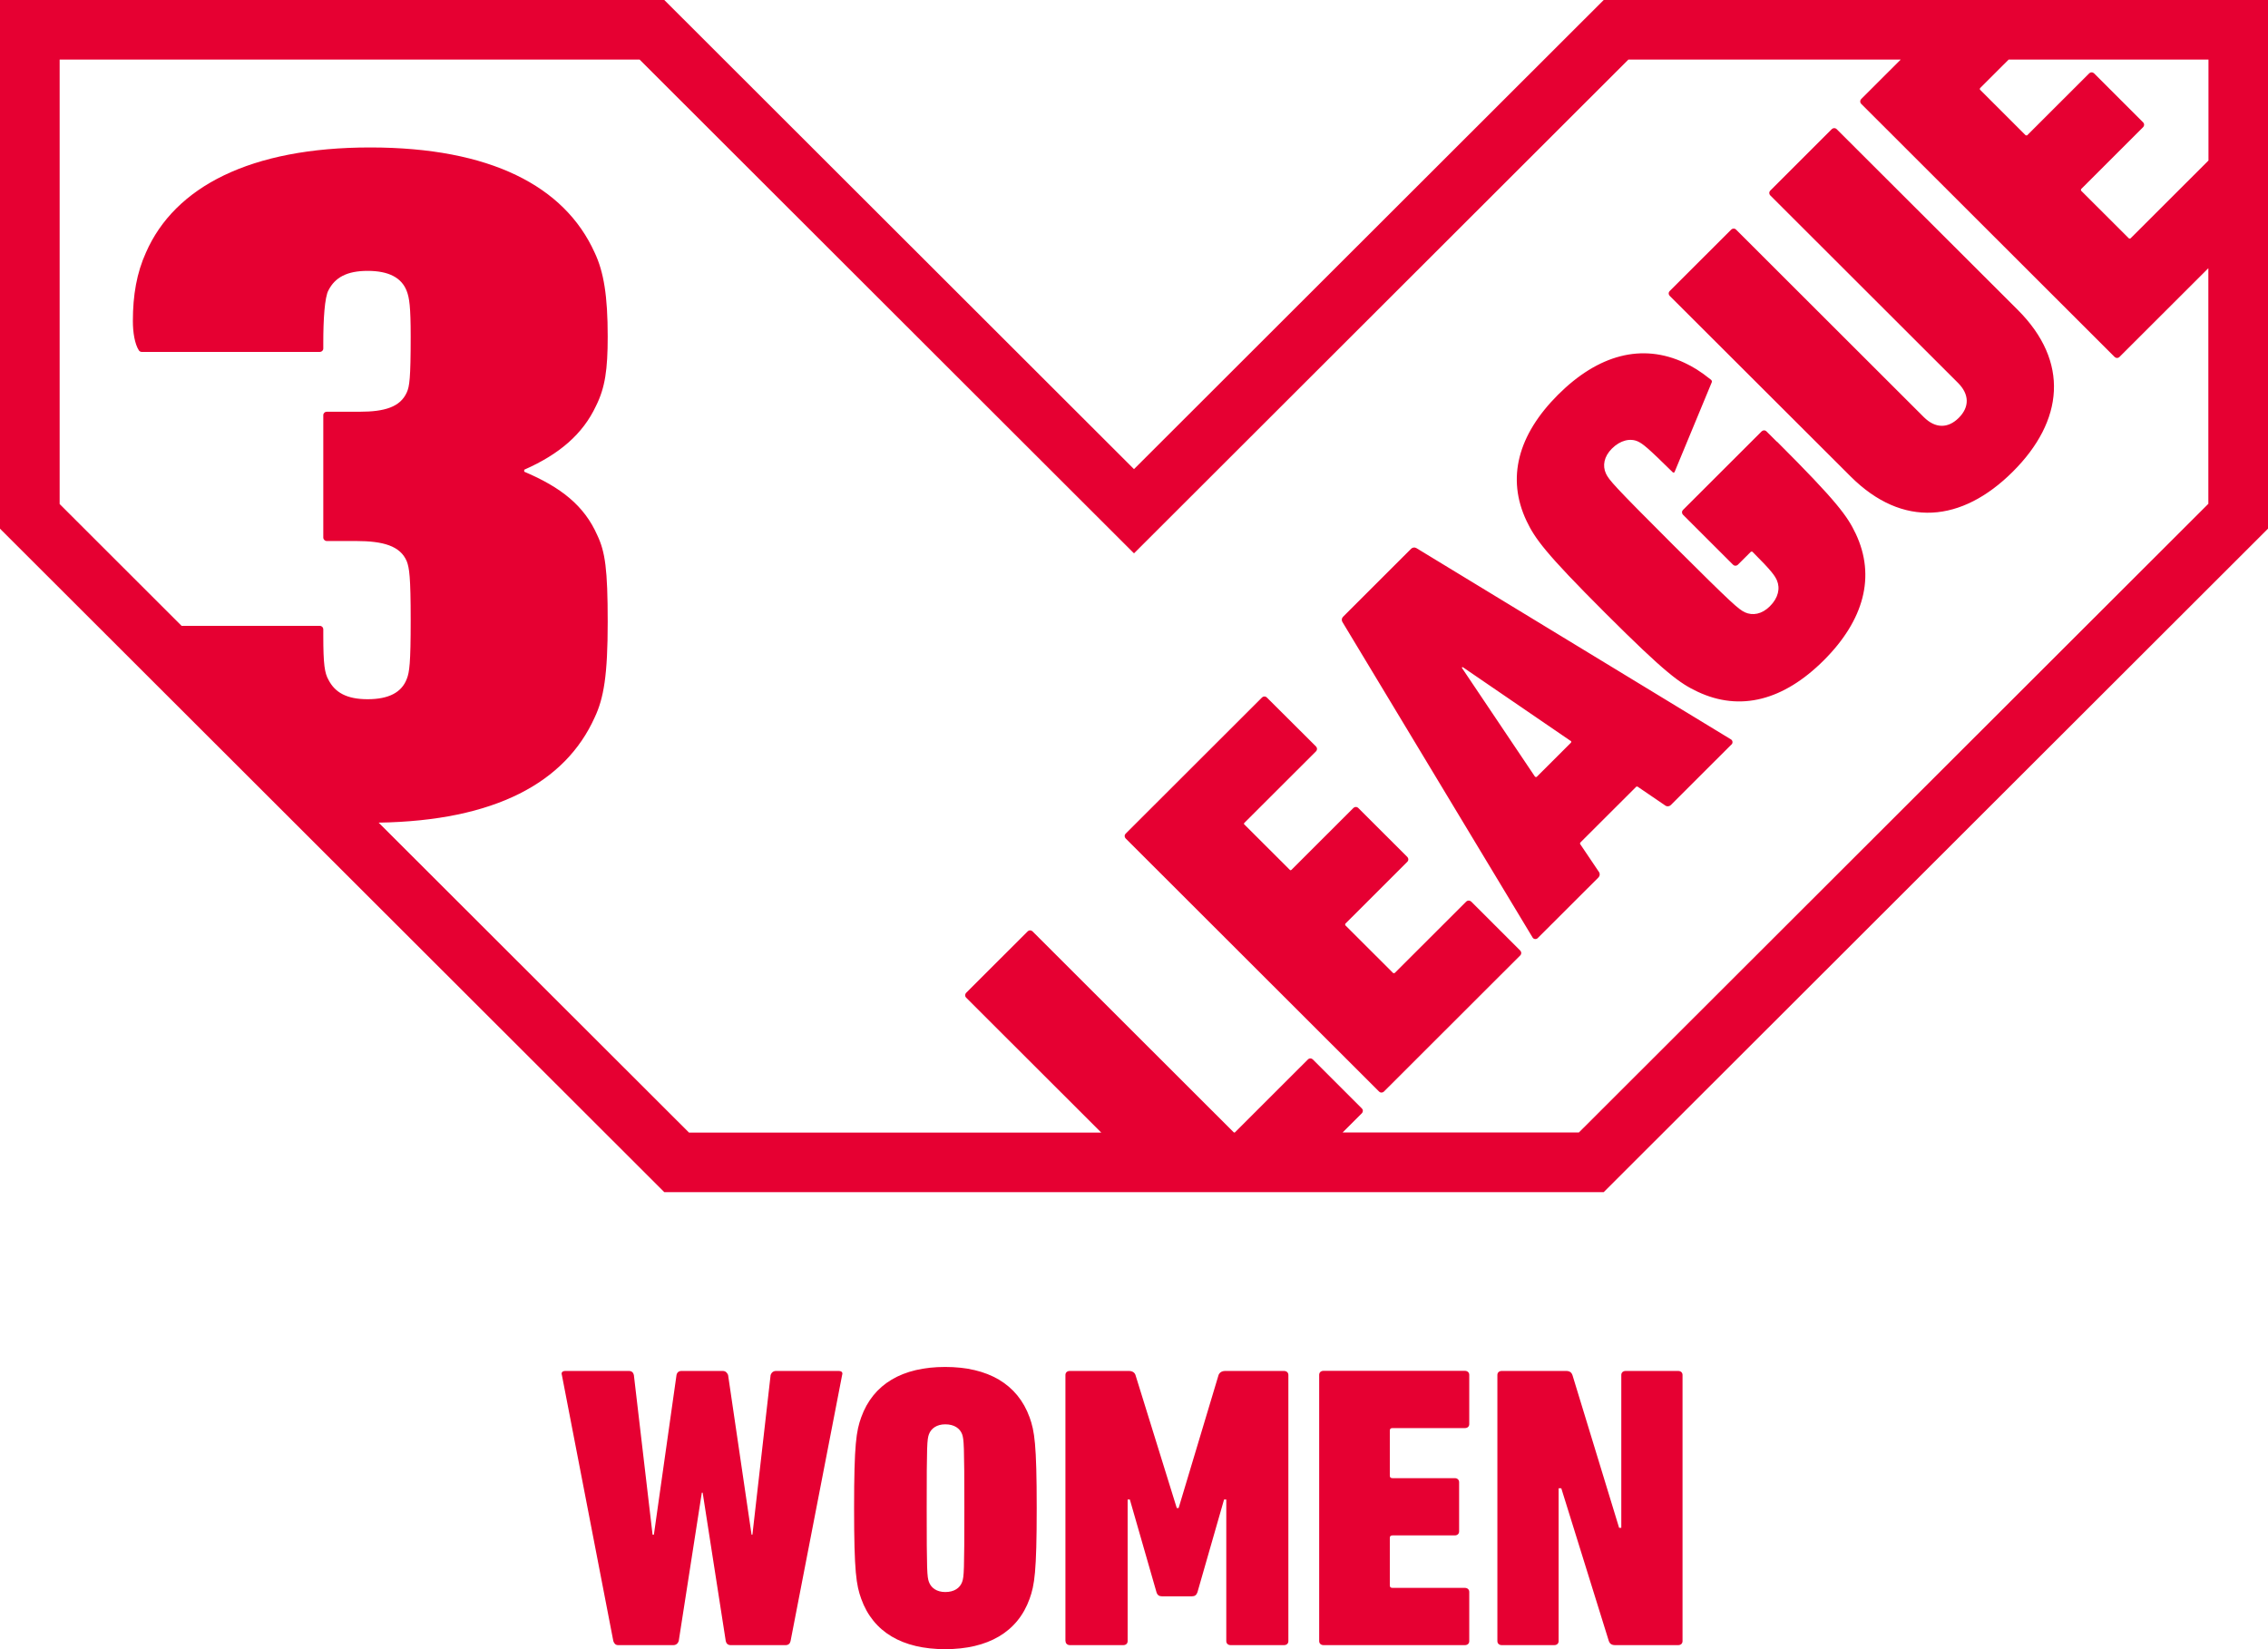<svg width="77" height="56" viewBox="0 0 77 56" fill="none" xmlns="http://www.w3.org/2000/svg">
<g clip-path="url(#clip0_718_16999)">
<path d="M24.806 55.863C24.715 55.863 24.657 55.809 24.64 55.726L23.856 50.686H23.827L23.043 55.726C23.014 55.809 22.951 55.863 22.86 55.863H20.989C20.897 55.863 20.852 55.809 20.823 55.726L19.076 46.69C19.047 46.607 19.092 46.553 19.196 46.553H21.354C21.445 46.553 21.503 46.607 21.52 46.69L22.155 52.112H22.2L22.968 46.69C22.985 46.607 23.043 46.553 23.134 46.553H24.537C24.628 46.553 24.686 46.607 24.719 46.69L25.516 52.112H25.545L26.163 46.69C26.192 46.607 26.255 46.553 26.346 46.553H28.47C28.578 46.553 28.62 46.607 28.591 46.69L26.84 55.726C26.823 55.809 26.765 55.863 26.674 55.863H24.802H24.806ZM35.197 51.208C35.197 53.385 35.122 53.824 34.956 54.288C34.55 55.424 33.537 56 32.089 56C30.641 56 29.645 55.424 29.238 54.288C29.072 53.824 28.997 53.385 28.997 51.208C28.997 49.032 29.072 48.593 29.238 48.129C29.645 46.993 30.641 46.417 32.089 46.417C33.537 46.417 34.545 46.993 34.956 48.129C35.122 48.593 35.197 49.032 35.197 51.208ZM32.74 51.208C32.74 49.045 32.724 48.879 32.666 48.705C32.591 48.502 32.396 48.365 32.093 48.365C31.807 48.365 31.612 48.502 31.537 48.705C31.475 48.883 31.462 49.049 31.462 51.208C31.462 53.368 31.475 53.538 31.537 53.716C31.612 53.923 31.807 54.06 32.093 54.06C32.396 54.06 32.591 53.923 32.666 53.716C32.728 53.538 32.74 53.372 32.74 51.208ZM36.176 55.726C36.176 55.809 36.239 55.863 36.326 55.863H38.135C38.226 55.863 38.284 55.809 38.284 55.726V50.918H38.359L39.264 54.068C39.293 54.164 39.355 54.205 39.446 54.205H40.471C40.562 54.205 40.62 54.164 40.654 54.068L41.558 50.918H41.633V55.726C41.633 55.809 41.695 55.863 41.782 55.863H43.592C43.683 55.863 43.741 55.809 43.741 55.726V46.69C43.741 46.607 43.679 46.553 43.592 46.553H41.6C41.479 46.553 41.405 46.607 41.371 46.69L40.015 51.208H39.952L38.55 46.69C38.521 46.607 38.446 46.553 38.326 46.553H36.322C36.23 46.553 36.172 46.607 36.172 46.69V55.726H36.176ZM44.787 55.726C44.787 55.809 44.849 55.863 44.936 55.863H49.733C49.824 55.863 49.882 55.809 49.882 55.726V54.056C49.882 53.973 49.82 53.919 49.733 53.919H47.276C47.214 53.919 47.185 53.89 47.185 53.836V52.22C47.185 52.166 47.214 52.137 47.276 52.137H49.389C49.48 52.137 49.538 52.083 49.538 52V50.33C49.538 50.247 49.476 50.193 49.389 50.193H47.276C47.214 50.193 47.185 50.164 47.185 50.11V48.576C47.185 48.522 47.214 48.493 47.276 48.493H49.733C49.824 48.493 49.882 48.439 49.882 48.356V46.686C49.882 46.603 49.82 46.549 49.733 46.549H44.936C44.845 46.549 44.787 46.603 44.787 46.686V55.722V55.726ZM50.837 55.726C50.837 55.809 50.899 55.863 50.986 55.863H52.766C52.858 55.863 52.916 55.809 52.916 55.726V50.537H53.007L54.621 55.726C54.65 55.809 54.712 55.863 54.833 55.863H56.974C57.065 55.863 57.123 55.809 57.123 55.726V46.69C57.123 46.607 57.065 46.553 56.974 46.553H55.194C55.103 46.553 55.044 46.607 55.044 46.69V51.88H54.97L53.385 46.69C53.356 46.607 53.293 46.553 53.173 46.553H50.986C50.895 46.553 50.837 46.607 50.837 46.69V55.726ZM77 0V17.952L54.447 40.481H22.553L0 17.952V0H22.553L38.5 15.93L54.447 0H77ZM74.975 2.023H68.195L67.224 2.993C67.224 2.993 67.207 3.03 67.224 3.047L68.771 4.593C68.771 4.593 68.809 4.605 68.825 4.593L70.933 2.487C70.979 2.446 71.045 2.446 71.091 2.487L72.763 4.158C72.805 4.199 72.805 4.269 72.763 4.315L70.655 6.421C70.655 6.421 70.643 6.458 70.655 6.475L72.278 8.095C72.278 8.095 72.315 8.108 72.332 8.095L74.979 5.451V2.023H74.975ZM74.975 17.115V9.107L71.954 12.124C71.913 12.166 71.842 12.166 71.796 12.124L63.186 3.523C63.145 3.482 63.145 3.411 63.186 3.366L64.53 2.023H55.285L38.5 18.79L21.715 2.023H2.025V17.115L6.166 21.252H10.86C10.926 21.252 10.976 21.306 10.976 21.368V21.579C10.976 22.562 11.021 22.856 11.154 23.088C11.374 23.515 11.772 23.743 12.482 23.743C13.192 23.743 13.636 23.515 13.81 23.055C13.901 22.827 13.943 22.529 13.943 21.057C13.943 19.585 13.897 19.287 13.81 19.059C13.59 18.537 13.013 18.371 12.084 18.371H11.092C11.03 18.371 10.976 18.317 10.976 18.255V14.097C10.976 14.031 11.03 13.981 11.092 13.981H12.216C13.059 13.981 13.59 13.82 13.81 13.326C13.901 13.127 13.943 12.866 13.943 11.424C13.943 10.408 13.897 10.114 13.81 9.886C13.636 9.426 13.192 9.198 12.482 9.198C11.772 9.198 11.374 9.426 11.154 9.853C11.021 10.081 10.976 10.868 10.976 11.623V11.834C10.976 11.9 10.922 11.95 10.86 11.95H4.814C4.772 11.95 4.735 11.93 4.714 11.896C4.573 11.677 4.511 11.283 4.511 10.902C4.511 10.019 4.643 9.264 4.955 8.576C5.93 6.346 8.498 5.007 12.569 5.007C16.64 5.007 19.167 6.317 20.188 8.576C20.499 9.231 20.632 10.052 20.632 11.428C20.632 12.543 20.545 13.165 20.233 13.787C19.789 14.736 18.993 15.424 17.798 15.95V16.017C19.038 16.543 19.835 17.165 20.279 18.176C20.545 18.736 20.632 19.324 20.632 21.123C20.632 22.922 20.499 23.71 20.188 24.365C19.192 26.574 16.802 27.872 12.855 27.934L23.391 38.458H37.388L32.798 33.874C32.757 33.832 32.757 33.762 32.798 33.716L34.894 31.623C34.935 31.581 35.006 31.581 35.052 31.623L41.882 38.446C41.882 38.446 41.898 38.458 41.907 38.458C41.915 38.458 41.928 38.458 41.932 38.446L44.409 35.971C44.45 35.929 44.521 35.929 44.567 35.971L46.239 37.642C46.281 37.683 46.281 37.753 46.239 37.799L45.583 38.454H53.605L74.971 17.111L74.975 17.115ZM49.941 30.611C49.899 30.57 49.828 30.57 49.783 30.611L47.351 33.04C47.351 33.04 47.314 33.053 47.297 33.04L45.675 31.42C45.675 31.42 45.662 31.382 45.675 31.366L47.783 29.26C47.824 29.219 47.824 29.148 47.783 29.103L46.11 27.432C46.069 27.391 45.998 27.391 45.953 27.432L43.845 29.538C43.845 29.538 43.812 29.558 43.799 29.546C43.787 29.534 43.766 29.513 43.741 29.488L42.297 28.046C42.272 28.021 42.251 28 42.239 27.988C42.226 27.975 42.235 27.954 42.247 27.942L44.683 25.509C44.724 25.467 44.724 25.397 44.683 25.351L43.007 23.681C42.965 23.639 42.894 23.639 42.849 23.681L38.214 28.311C38.172 28.352 38.172 28.423 38.214 28.468L46.824 37.069C46.866 37.111 46.936 37.111 46.982 37.069L51.617 32.439C51.658 32.398 51.658 32.328 51.617 32.282L49.945 30.611H49.941ZM58.787 25.277L56.725 27.337C56.675 27.387 56.596 27.395 56.538 27.353L55.596 26.711C55.596 26.711 55.563 26.703 55.551 26.715L53.65 28.613C53.65 28.613 53.638 28.647 53.646 28.659L54.285 29.608C54.327 29.666 54.318 29.745 54.269 29.795L52.206 31.855C52.156 31.905 52.069 31.896 52.032 31.834L45.575 21.119C45.542 21.065 45.55 20.991 45.596 20.945L47.911 18.632C47.957 18.587 48.028 18.578 48.086 18.611L58.767 25.107C58.829 25.144 58.837 25.231 58.787 25.281M53.327 25.161L49.667 22.657C49.667 22.657 49.646 22.653 49.638 22.657C49.629 22.665 49.629 22.678 49.638 22.686L52.115 26.375C52.115 26.375 52.156 26.396 52.173 26.379L53.339 25.215C53.339 25.215 53.351 25.173 53.335 25.157M60.323 14.997L59.97 14.645C59.928 14.603 59.858 14.603 59.812 14.645L57.136 17.318C57.094 17.36 57.094 17.43 57.136 17.476L58.841 19.179C58.883 19.221 58.953 19.221 58.999 19.179L59.443 18.736C59.443 18.736 59.48 18.723 59.497 18.736C60.173 19.411 60.256 19.552 60.327 19.706C60.443 19.975 60.377 20.303 60.086 20.589C59.816 20.858 59.505 20.912 59.24 20.792C59.016 20.68 58.846 20.539 56.808 18.508C54.771 16.473 54.63 16.303 54.522 16.079C54.401 15.813 54.455 15.503 54.725 15.233C55.007 14.951 55.347 14.868 55.613 14.993C55.779 15.076 55.912 15.171 56.791 16.037C56.812 16.054 56.845 16.05 56.854 16.025L58.115 12.982C58.128 12.953 58.115 12.916 58.09 12.895C57.713 12.593 57.468 12.452 57.198 12.323C55.746 11.639 54.256 12.046 52.895 13.405C51.534 14.765 51.14 16.24 51.828 17.691C52.111 18.284 52.451 18.769 54.501 20.817C56.551 22.864 57.032 23.204 57.63 23.486C59.082 24.174 60.559 23.78 61.92 22.421C63.281 21.061 63.688 19.573 63.003 18.122C62.721 17.529 62.381 17.045 60.331 14.997M62.352 4.381C62.31 4.34 62.24 4.34 62.194 4.381L60.099 6.475C60.057 6.516 60.057 6.587 60.099 6.632L66.477 13.003C66.862 13.389 66.871 13.82 66.501 14.189C66.132 14.557 65.701 14.549 65.315 14.164L58.937 7.793C58.895 7.751 58.825 7.751 58.779 7.793L56.684 9.886C56.642 9.927 56.642 9.998 56.684 10.043L62.833 16.182C64.601 17.944 66.605 17.741 68.336 16.017C70.066 14.292 70.269 12.282 68.502 10.52L62.352 4.381Z" fill="#E60032"/>
</g>
<defs>
<clipPath id="clip0_718_16999">
<rect width="77" height="56" fill="white"/>
</clipPath>
</defs>
</svg>
